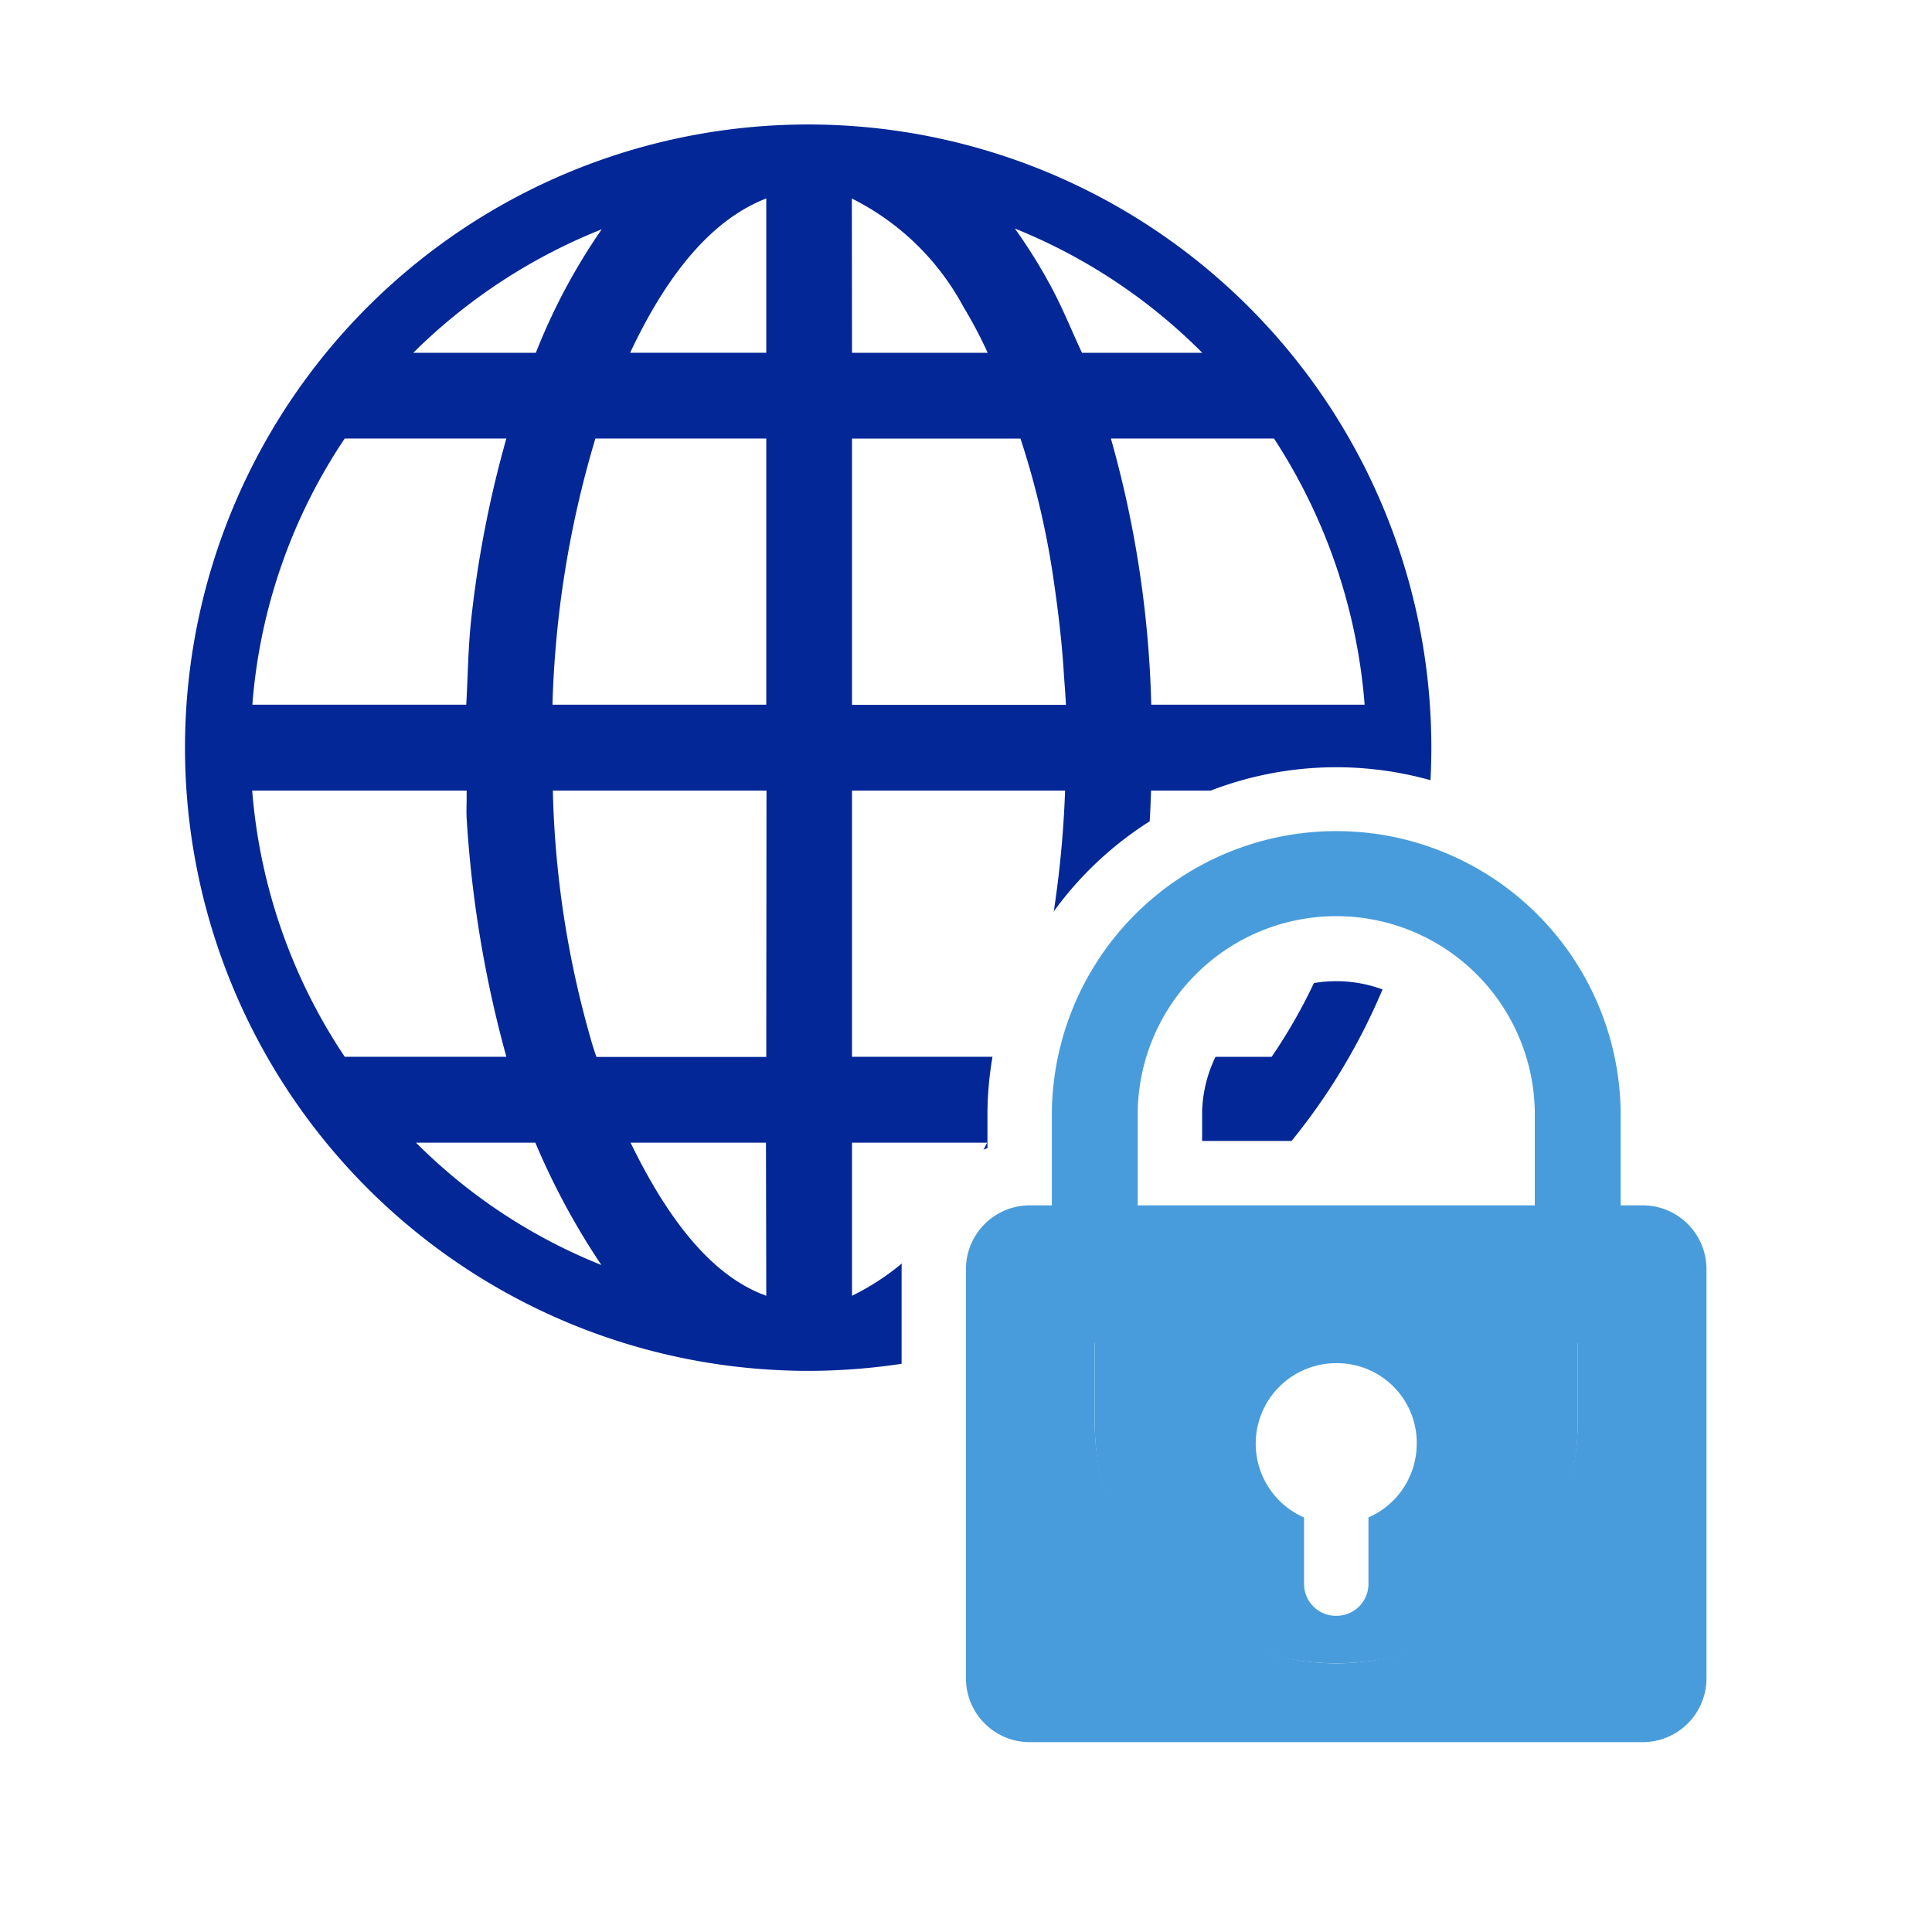 <svg xmlns="http://www.w3.org/2000/svg" xmlns:xlink="http://www.w3.org/1999/xlink" width="45" height="45" viewBox="0 0 45 45">
  <defs>
    <style>
      .cls-1 {
        fill: none;
      }

      .cls-2 {
        fill: #fff;
      }

      .cls-3 {
        clip-path: url(#clip-path);
      }

      .cls-4 {
        fill: #032797;
      }

      .cls-5 {
        fill: #489cdb;
      }
    </style>
    <clipPath id="clip-path">
      <rect id="Rectangle_399" data-name="Rectangle 399" class="cls-1" width="37.105" height="39.906"/>
    </clipPath>
  </defs>
  <g id="Group_20352" data-name="Group 20352" transform="translate(-758 -6037)">
    <rect id="Rectangle_382" data-name="Rectangle 382" class="cls-2" width="45" height="45" transform="translate(758 6037)"/>
    <g id="Group_20298" data-name="Group 20298" transform="translate(761.947 6039.547)">
      <g id="Group_20297" data-name="Group 20297" class="cls-3">
        <path id="Path_225" data-name="Path 225" class="cls-4" d="M15.525,29.5c-.33.013-.712.014-1.042,0a14.515,14.515,0,1,1,1.042,0m-1-27.956c-2.289.444-3.612,2.778-4.44,4.757h4.372l.068-.067ZM19.92,6.3a9.506,9.506,0,0,0-.87-1.826A5.691,5.691,0,0,0,15.525,1.54V6.3ZM4.743,6.3H9A13.568,13.568,0,0,1,10.8,2.949L11.7,1.9a13.706,13.706,0,0,0-6.66,3.987c-.037.042-.327.38-.294.408m20.569,0a13.384,13.384,0,0,0-5.775-4.033A8.4,8.4,0,0,0,18.357,1.9c-.026,0-.075-.013-.068.022a9.782,9.782,0,0,1,1.972,2.65c.3.561.516,1.161.815,1.722Zm-16.672,1H3.95a13.369,13.369,0,0,0-2.423,7.2h5.98c.069-.775.06-1.557.136-2.333a25.809,25.809,0,0,1,1-4.872m5.89,0H9.681a24.272,24.272,0,0,0-1.133,7.2h5.913l.068-.068Zm1,7.2h5.913c.065-.04.062-.09.07-.157a10.365,10.365,0,0,0-.048-1.089c-.044-.718-.13-1.455-.234-2.167a19.508,19.508,0,0,0-.921-3.791h-4.78Zm10.6-7.2H21.37A24.265,24.265,0,0,1,22.5,14.5h5.98a13.658,13.658,0,0,0-2.356-7.2m-18.62,8.2H1.526A13.572,13.572,0,0,0,3.95,22.7h4.69a26.593,26.593,0,0,1-1.09-6.092,6.083,6.083,0,0,0-.043-1.112m7.022,0H8.549a23.48,23.48,0,0,0,.829,6.127A5.691,5.691,0,0,0,9.749,22.7h4.712l.068-.068Zm6.977,0h-5.98v7.2h4.8a25.153,25.153,0,0,0,1.177-7.2m6.978,0H22.5a26.385,26.385,0,0,1-.566,5.121c-.15.7-.37,1.384-.521,2.084h4.643a13.038,13.038,0,0,0,2.424-7.2m-19.5,8.2H4.743a13.077,13.077,0,0,0,6.954,4.35L10.7,26.909A16.543,16.543,0,0,1,8.979,23.7m5.55,0h-4.44c.845,1.944,2.158,4.321,4.44,4.712Zm5.391,0H15.525v4.712c1.526-.223,2.693-1.566,3.462-2.812a12.11,12.11,0,0,0,.932-1.9m5.392,0h-4.3a12.9,12.9,0,0,1-1.95,3.556l-.7.794a13.377,13.377,0,0,0,6.954-4.35" transform="translate(-0.127 -0.127)"/>
        <path id="Path_226" data-name="Path 226" class="cls-4" d="M12.063,9.113H17.78v7.844l-.361.361H10.8l0-.5a24.761,24.761,0,0,1,1.155-7.353Zm4.717,1H12.8a23.878,23.878,0,0,0-1,6.2H16.78Z" transform="translate(-2.879 -2.446)"/>
        <path id="Path_227" data-name="Path 227" class="cls-4" d="M10.8,20.112H17.78v7.844l-.361.361H12.2l-.141-.267a5.463,5.463,0,0,1-.383-1.075l-.028-.1a24.106,24.106,0,0,1-.847-6.257Zm5.985,1H11.809a22.808,22.808,0,0,0,.8,5.49l.029.105c.058.208.117.42.187.609H16.78Z" transform="translate(-2.879 -5.245)"/>
        <path id="Path_228" data-name="Path 228" class="cls-4" d="M26.715,17.316H20.162v-8.2h5.631l.119.33a19.959,19.959,0,0,1,.946,3.889c.12.825.2,1.548.238,2.209,0,.051.008.121.014.2a6.371,6.371,0,0,1,.031.981l0,.015a.639.639,0,0,1-.3.507Zm-5.553-1h4.983c-.009-.176-.024-.385-.033-.5-.006-.083-.012-.157-.015-.212-.038-.634-.113-1.329-.229-2.126a19.406,19.406,0,0,0-.782-3.363H21.162Z" transform="translate(-5.264 -2.446)"/>
        <path id="Path_229" data-name="Path 229" class="cls-4" d="M20.162,20.112h6.993l-.013.513a25.668,25.668,0,0,1-1.2,7.348l-.113.344H20.162Zm5.963,1H21.162v6.2H25.1A24.608,24.608,0,0,0,26.125,21.112Z" transform="translate(-5.264 -5.245)"/>
        <path id="Path_230" data-name="Path 230" class="cls-4" d="M4.044,9.113H9.661l-.193.644a25.346,25.346,0,0,0-.978,4.776c-.038.388-.054.791-.07,1.181s-.031.764-.066,1.15l-.041.455H1.354l.023-.522A13.931,13.931,0,0,1,3.895,9.321Zm4.28,1H4.56a12.907,12.907,0,0,0-2.151,6.2H7.391c.012-.216.021-.432.03-.645.016-.4.033-.822.074-1.237A25.621,25.621,0,0,1,8.325,10.113Z" transform="translate(-0.478 -2.446)"/>
        <path id="Path_231" data-name="Path 231" class="cls-4" d="M27.813,9.113h5.719l.148.225a14.128,14.128,0,0,1,2.438,7.47l.009.509H29.145l-.008-.491A23.778,23.778,0,0,0,28.03,9.77Zm5.177,1h-3.8a25.012,25.012,0,0,1,.94,6.2H35.1A13.223,13.223,0,0,0,32.989,10.113Z" transform="translate(-7.262 -2.446)"/>
        <path id="Path_232" data-name="Path 232" class="cls-4" d="M1.354,20.112H8.247l.094.379a3.042,3.042,0,0,1,.058.843c0,.128-.007.248,0,.36a26.125,26.125,0,0,0,1.069,5.978l.194.644H4.04L3.891,28.1a14.018,14.018,0,0,1-2.515-7.47Zm6.051,1h-5a13,13,0,0,0,2.155,6.2H8.325A27.018,27.018,0,0,1,7.4,21.753c-.009-.156,0-.3,0-.448C7.4,21.239,7.4,21.175,7.4,21.112Z" transform="translate(-0.478 -5.245)"/>
        <path id="Path_233" data-name="Path 233" class="cls-4" d="M29.159,20.112h6.988l-.015.515a13.54,13.54,0,0,1-2.519,7.483l-.15.207H27.946l.13-.605c.077-.36.173-.715.265-1.058s.184-.684.257-1.025a25.856,25.856,0,0,0,.555-5.023Zm5.948,1H30.141a26.713,26.713,0,0,1-.565,4.725c-.078.366-.175.727-.269,1.076-.037.137-.073.271-.107.4h3.75A12.538,12.538,0,0,0,35.107,21.112Z" transform="translate(-7.278 -5.245)"/>
        <path id="Path_234" data-name="Path 234" class="cls-4" d="M18.307,1.288v5.5l-.361.361H12.616l.29-.693a12.472,12.472,0,0,1,1.746-3.076A5.242,5.242,0,0,1,17.712,1.4Zm-1,4.864V2.557c-1.214.473-2.259,1.658-3.171,3.594Z" transform="translate(-3.406 -0.482)"/>
        <path id="Path_235" data-name="Path 235" class="cls-4" d="M12.6,31.112h5.7v5.8l-.584-.1c-2.555-.437-3.971-3.066-4.814-5.005Zm4.7,1H14.146c1.17,2.413,2.286,3.25,3.161,3.567Z" transform="translate(-3.406 -8.044)"/>
        <path id="Path_236" data-name="Path 236" class="cls-4" d="M25.751,7.152H20.162V1.3l.59.108a5.993,5.993,0,0,1,3.864,3.165,10.141,10.141,0,0,1,.916,1.925Zm-4.589-1h3.16a10.36,10.36,0,0,0-.564-1.068,5.98,5.98,0,0,0-2.6-2.525Z" transform="translate(-5.264 -0.482)"/>
        <path id="Path_237" data-name="Path 237" class="cls-4" d="M20.162,31.112h5.083l.142.124c.3.268.139.637.03.881-.072.16-.176.373-.31.633-.224.433-.487.911-.555,1.023-1.106,1.79-2.425,2.842-3.816,3.045l-.572.084Zm4.147,1H21.162v3.566a5.785,5.785,0,0,0,2.537-2.43C23.778,33.121,24.081,32.562,24.309,32.112Z" transform="translate(-5.264 -8.044)"/>
        <path id="Path_238" data-name="Path 238" class="cls-4" d="M10.8,7.276H6.006l-.141-.122A.5.5,0,0,1,5.691,6.8c-.011-.161.014-.31.422-.768A14.219,14.219,0,0,1,13.019,1.9l1.552-.406L12.636,3.74a13.086,13.086,0,0,0-1.716,3.211Zm-3.541-1h2.852A14.088,14.088,0,0,1,11.645,3.4,13.11,13.11,0,0,0,7.256,6.276Z" transform="translate(-1.577 -0.606)"/>
        <path id="Path_239" data-name="Path 239" class="cls-4" d="M32.455,7.275h-5.6l-.141-.265c-.159-.3-.294-.6-.425-.9s-.25-.562-.39-.826a9.221,9.221,0,0,0-1.866-2.514l-.123-.112L23.88,2.5a.52.52,0,0,1,.109-.431.533.533,0,0,1,.414-.19.714.714,0,0,1,.1.008h.009A7.659,7.659,0,0,1,25.7,2.24l.084.03a13.936,13.936,0,0,1,5.994,4.186Zm-4.99-1h2.8A13.006,13.006,0,0,0,25.9,3.381a12.338,12.338,0,0,1,.887,1.436c.157.3.291.6.42.889C27.292,5.9,27.376,6.091,27.464,6.275Z" transform="translate(-6.209 -0.605)"/>
        <path id="Path_240" data-name="Path 240" class="cls-4" d="M26.757,31.112h5.737l-.7.823a13.876,13.876,0,0,1-7.216,4.513l-1.55.381,1.744-1.977a12.372,12.372,0,0,0,1.864-3.4Zm3.52,1H27.463a13.246,13.246,0,0,1-1.537,2.859A12.963,12.963,0,0,0,30.276,32.112Z" transform="translate(-6.233 -8.044)"/>
        <path id="Path_241" data-name="Path 241" class="cls-4" d="M5.132,31.112h5.626l.13.3a16.17,16.17,0,0,0,1.658,3.1l2,2.3-1.519-.361A13.662,13.662,0,0,1,5.807,31.93Zm4.969,1H7.321a12.808,12.808,0,0,0,4.317,2.849A16.853,16.853,0,0,1,10.1,32.112Z" transform="translate(-1.578 -8.044)"/>
        <g id="Group_20395" data-name="Group 20395" transform="translate(0.279 6.485)">
          <path id="Path_201" data-name="Path 201" class="cls-2" d="M40.707,26.929H24.459V20.016a8.125,8.125,0,0,1,16.248,0Zm-11.248-5h6.248V20.016a3.126,3.126,0,0,0-6.248,0Z" transform="translate(-5.685 -3.18)"/>
          <path id="Path_202" data-name="Path 202" class="cls-2" d="M39.707,25.929H25.459V20.016a7.125,7.125,0,0,1,14.248,0Zm-11.248-3h8.248V20.016a4.125,4.125,0,0,0-8.248,0Z" transform="translate(-5.685 -3.18)"/>
          <path id="Path_204" data-name="Path 204" class="cls-2" d="M24.459,23.5h3v6.648a4.125,4.125,0,0,0,8.248,0V23.5h3a2.989,2.989,0,0,1,3,2.971v9.561a2.989,2.989,0,0,1-3,2.971H24.459a2.989,2.989,0,0,1-3-2.971V26.471A2.989,2.989,0,0,1,24.459,23.5ZM27.66,36a6.991,6.991,0,0,1-3.2-5.76V36Zm11.045,0v-5.76A6.991,6.991,0,0,1,35.5,36h3.2Z" transform="translate(-4.685 -5.957)"/>
          <path id="Path_206" data-name="Path 206" class="cls-2" d="M32.583,37.164a7.078,7.078,0,0,1-7.124-7.016V23.5H39.707v6.648A7.079,7.079,0,0,1,32.583,37.164ZM28.459,26.5v3.648a4.125,4.125,0,0,0,8.248,0V26.5Z" transform="translate(-5.685 -5.957)"/>
          <path id="Path_207" data-name="Path 207" class="cls-5" d="M39.207,25.429H25.959V20.016a6.625,6.625,0,0,1,13.248,0Zm-11.248-2h9.248V20.016a4.625,4.625,0,0,0-9.248,0Z" transform="translate(-5.685 -3.18)"/>
          <path id="Path_208" data-name="Path 208" class="cls-5" d="M38.706,25h-1.5v5.148a5.625,5.625,0,0,1-11.248,0V25h-1.5a1.486,1.486,0,0,0-1.5,1.471v9.561a1.486,1.486,0,0,0,1.5,1.471H38.706a1.486,1.486,0,0,0,1.5-1.471V26.471A1.486,1.486,0,0,0,38.706,25" transform="translate(-4.685 -5.957)"/>
          <path id="Path_209" data-name="Path 209" class="cls-5" d="M32.583,35.664a5.571,5.571,0,0,0,5.624-5.516V25H26.959v5.148a5.571,5.571,0,0,0,5.624,5.516" transform="translate(-5.685 -5.957)"/>
          <path id="Path_210" data-name="Path 210" class="cls-2" d="M35.708,31.839A1.875,1.875,0,1,1,33.834,30a1.857,1.857,0,0,1,1.875,1.839" transform="translate(-6.936 -7.281)"/>
          <path id="Path_211" data-name="Path 211" class="cls-2" d="M34.209,36.413h0a.743.743,0,0,1-.75-.735V32.735a.75.75,0,0,1,1.5,0v2.942a.743.743,0,0,1-.75.735" transform="translate(-7.311 -7.809)"/>
        </g>
      </g>
    </g>
  </g>
</svg>

